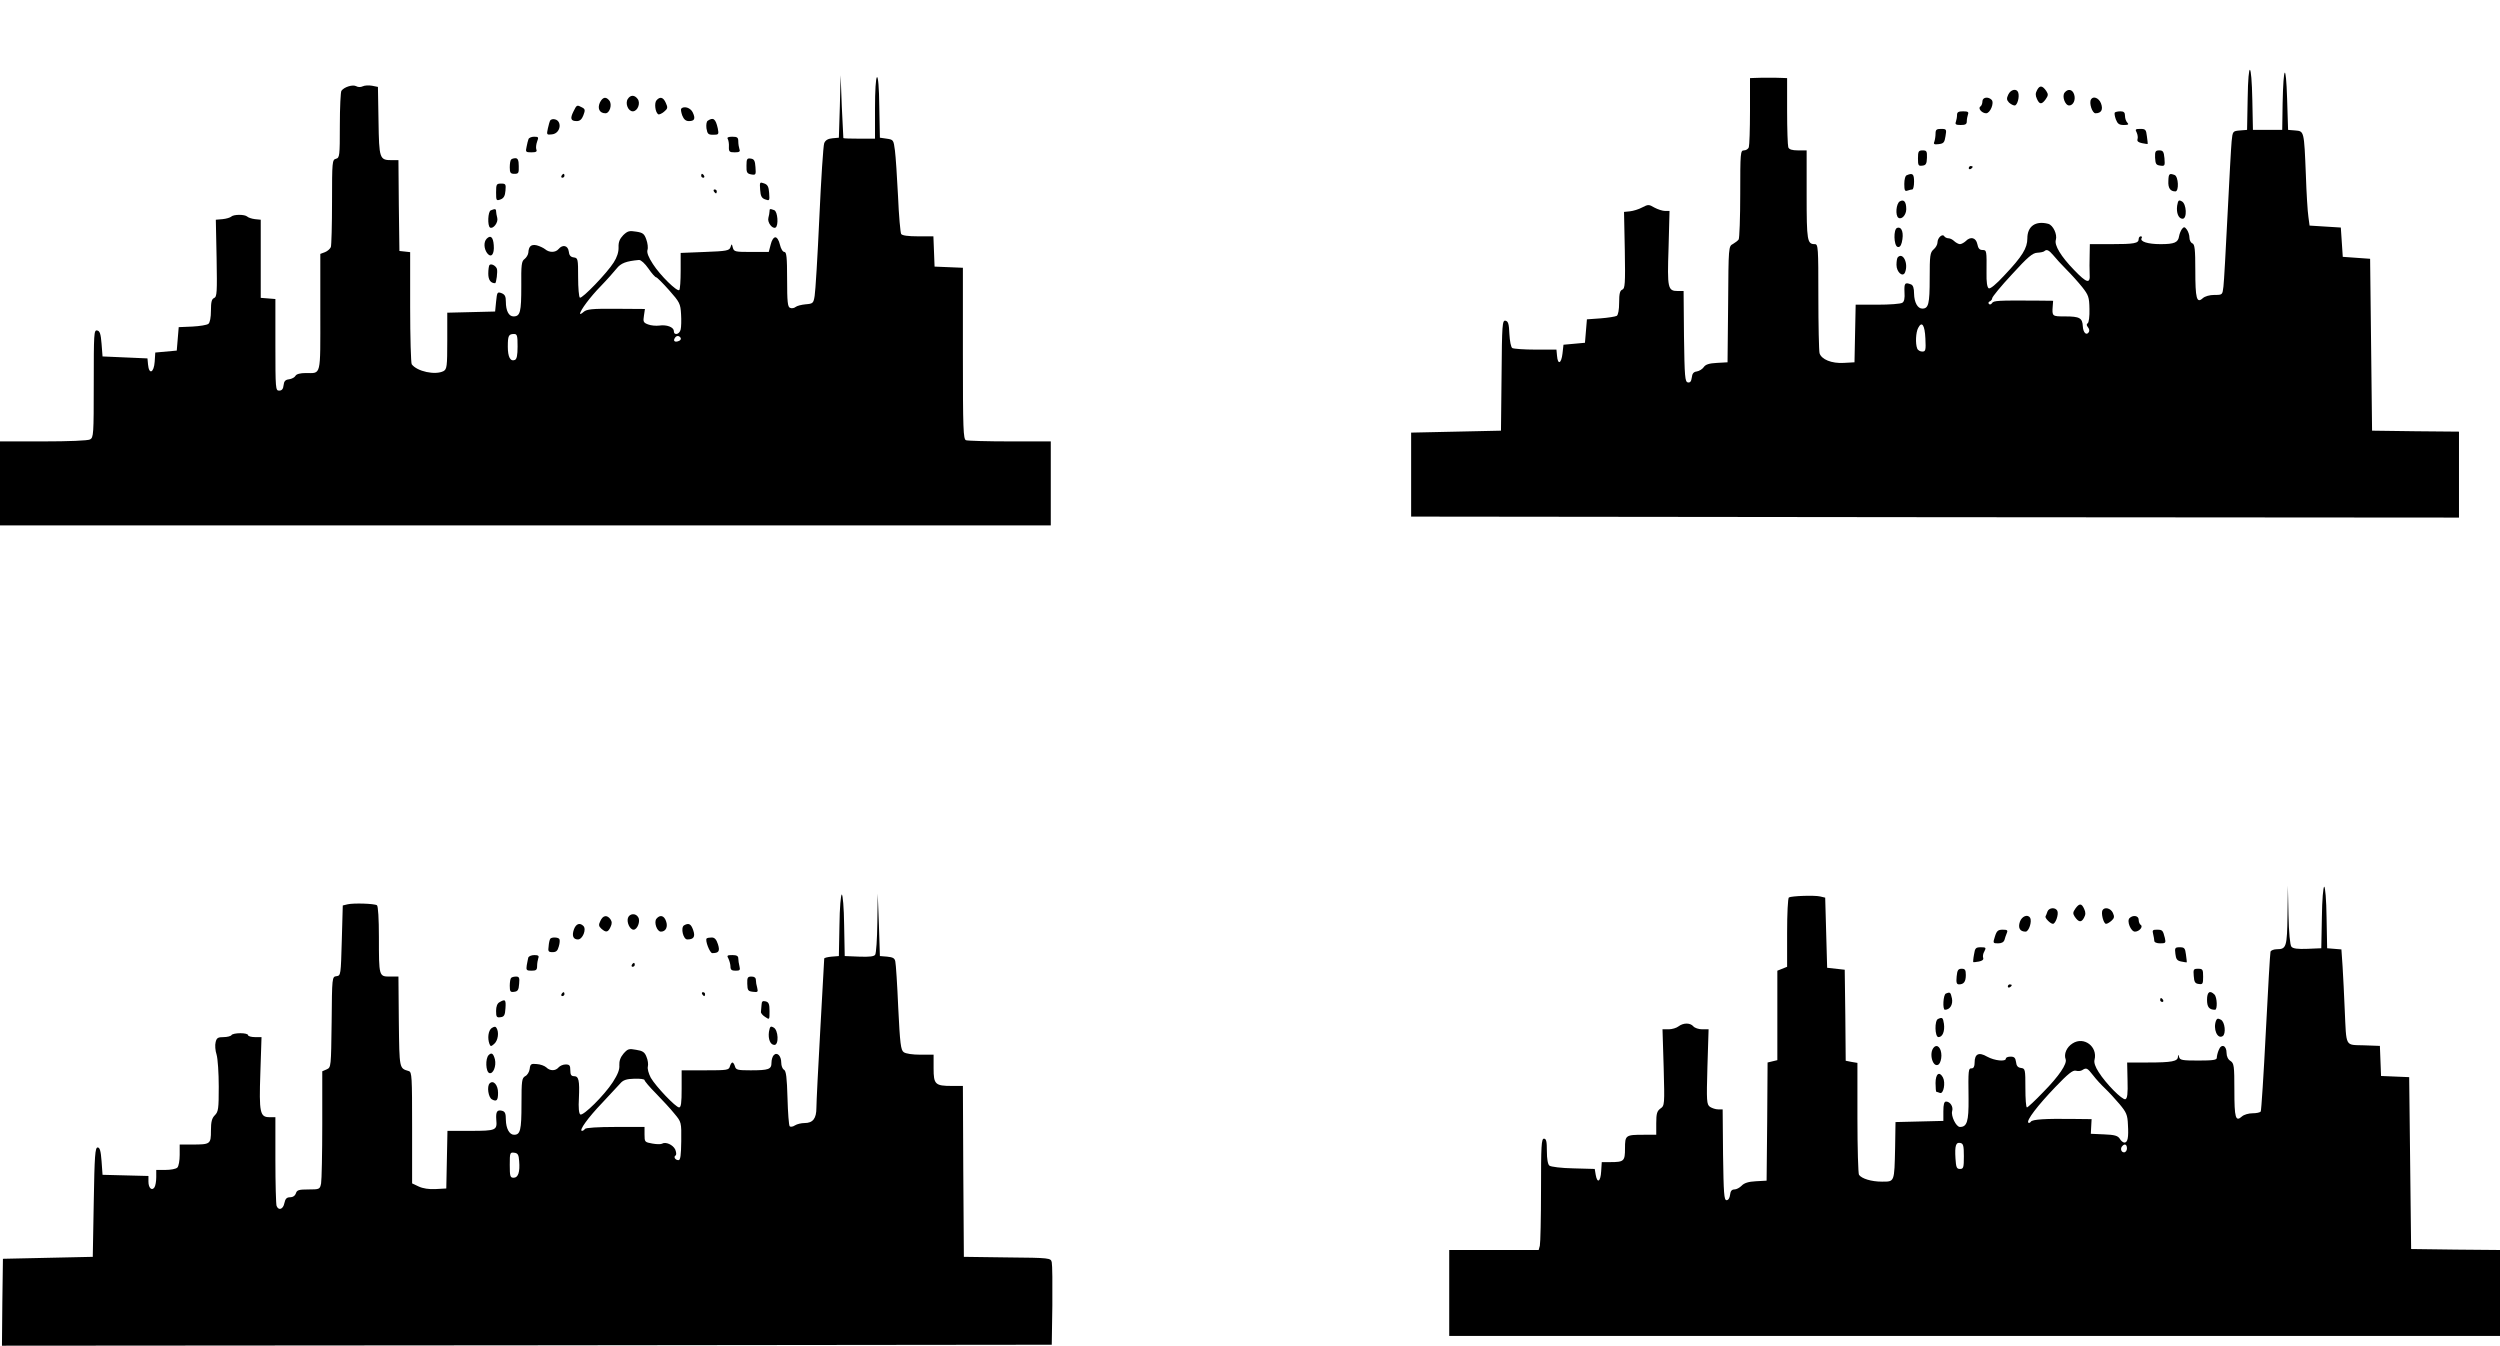 <?xml version="1.0" standalone="no"?>
<!DOCTYPE svg PUBLIC "-//W3C//DTD SVG 20010904//EN"
 "http://www.w3.org/TR/2001/REC-SVG-20010904/DTD/svg10.dtd">
<svg version="1.0" xmlns="http://www.w3.org/2000/svg"
 width="1280pt" height="689pt" viewBox="0 0 1280 689"
 preserveAspectRatio="xMidYMid meet">
<g transform="translate(0,689) scale(0.1,-0.1)"
fill="#000000" stroke="none">
<path d="M11508 6384 l-3 -159 -37 -3 c-36 -3 -37 -4 -42 -55 -3 -29 -12 -198
-21 -377 -9 -179 -18 -344 -21 -367 -5 -43 -5 -43 -46 -43 -25 0 -49 -7 -60
-17 -31 -28 -38 -2 -38 143 0 108 -3 133 -15 138 -8 3 -15 16 -15 29 0 13 -6
31 -13 41 -11 15 -15 16 -25 4 -6 -8 -13 -25 -15 -37 -5 -33 -24 -41 -95 -41
-65 0 -107 13 -97 31 4 5 1 9 -4 9 -6 0 -11 -6 -11 -14 0 -22 -23 -26 -141
-26 l-109 0 -1 -57 c-1 -32 -1 -75 0 -95 4 -53 -14 -49 -80 20 -67 69 -102
127 -93 154 8 28 -14 75 -39 82 -65 17 -107 -12 -107 -75 0 -49 -26 -92 -117
-188 -43 -47 -74 -72 -81 -67 -8 5 -12 33 -11 79 1 115 1 117 -21 117 -15 0
-22 9 -26 30 -7 34 -35 41 -60 15 -9 -8 -22 -15 -29 -15 -7 0 -20 7 -29 15 -8
8 -21 15 -30 15 -8 0 -18 5 -21 10 -10 16 -35 -8 -35 -31 0 -11 -9 -27 -20
-36 -18 -16 -20 -30 -20 -148 0 -132 -6 -155 -38 -155 -24 0 -41 32 -42 76 0
29 -5 44 -16 48 -31 12 -35 6 -33 -40 2 -31 -1 -48 -11 -54 -8 -6 -66 -10
-127 -10 l-112 0 -3 -147 -3 -148 -54 -3 c-63 -4 -116 18 -125 50 -3 13 -6
143 -6 291 0 250 -1 267 -18 267 -39 0 -42 16 -42 252 l0 228 -44 0 c-31 0
-46 5 -50 16 -3 9 -6 92 -6 185 l0 169 -25 1 c-14 1 -45 1 -70 1 -25 0 -56 0
-70 -1 l-25 -1 0 -169 c0 -93 -3 -176 -6 -185 -3 -9 -15 -16 -25 -16 -18 0
-19 -11 -19 -222 0 -123 -4 -228 -8 -234 -4 -6 -17 -16 -29 -23 -23 -12 -23
-13 -25 -309 l-3 -297 -54 -3 c-40 -2 -59 -8 -68 -22 -7 -10 -23 -20 -36 -22
-16 -2 -23 -11 -25 -31 -3 -20 -8 -27 -20 -25 -15 3 -17 27 -20 236 l-2 232
-29 0 c-52 0 -55 13 -48 220 l5 190 -23 0 c-13 0 -37 8 -54 17 -29 17 -32 17
-63 1 -18 -10 -46 -18 -63 -20 l-30 -3 4 -196 c3 -173 1 -197 -13 -202 -12 -5
-16 -20 -16 -66 0 -37 -5 -63 -12 -68 -7 -4 -44 -10 -83 -13 l-70 -5 -5 -60
-5 -60 -55 -5 -55 -5 -5 -45 c-6 -52 -24 -60 -28 -12 l-3 32 -107 0 c-59 0
-112 4 -119 8 -7 4 -13 36 -15 72 -2 52 -6 65 -20 68 -16 3 -18 -17 -20 -280
l-3 -283 -230 -5 -230 -5 0 -215 0 -215 2683 -3 2682 -2 0 220 0 220 -222 2
-223 3 -5 440 -5 440 -70 5 -70 5 -5 75 -5 75 -80 5 -80 5 -6 45 c-4 25 -10
122 -13 215 -9 226 -9 223 -54 227 l-37 3 -5 160 c-6 188 -19 174 -23 -25 l-2
-135 -75 0 -75 0 -3 150 c-4 205 -21 212 -24 9z m-995 -801 c12 -15 42 -48 67
-73 25 -25 61 -65 81 -90 32 -41 36 -51 37 -112 1 -37 -3 -70 -9 -73 -7 -5 -6
-11 1 -20 7 -8 9 -19 5 -25 -12 -20 -29 -4 -31 29 -2 43 -16 51 -91 51 -66 0
-67 0 -63 53 l2 27 -94 1 c-190 1 -211 0 -219 -13 -4 -7 -12 -9 -16 -4 -4 5
-2 11 5 13 6 3 12 10 12 16 0 7 45 62 101 122 82 90 106 110 130 111 16 1 32
4 36 8 12 11 23 6 46 -21z m-655 -426 c3 -61 1 -67 -16 -67 -11 0 -23 7 -26
16 -10 25 -7 83 5 105 19 37 34 15 37 -54z"/>
<path d="M4300 6345 l-5 -160 -33 -3 c-23 -2 -36 -10 -42 -25 -5 -12 -16 -184
-25 -382 -9 -198 -20 -378 -24 -400 -6 -38 -9 -40 -46 -43 -22 -2 -45 -8 -52
-14 -7 -6 -20 -8 -28 -4 -12 4 -15 30 -15 146 0 113 -3 140 -14 140 -8 0 -18
16 -23 38 -5 22 -15 37 -23 37 -9 0 -19 -15 -24 -37 l-10 -38 -89 0 c-83 0
-89 1 -95 22 -5 21 -6 21 -12 2 -6 -17 -20 -20 -131 -24 l-124 -5 0 -92 c0
-50 -3 -94 -7 -98 -10 -11 -98 75 -135 133 -23 35 -32 59 -28 72 4 11 1 35 -6
54 -10 29 -18 35 -52 40 -35 6 -44 3 -66 -18 -18 -19 -25 -35 -24 -62 1 -24
-8 -52 -25 -78 -33 -53 -162 -187 -173 -180 -5 3 -9 50 -9 104 0 95 -1 99 -22
102 -17 2 -24 11 -26 31 -4 30 -31 37 -52 12 -16 -19 -48 -19 -69 -1 -9 7 -28
16 -43 20 -28 6 -41 -4 -43 -38 -1 -10 -10 -25 -19 -32 -16 -11 -18 -30 -17
-140 0 -131 -5 -154 -40 -154 -24 0 -39 29 -39 75 0 28 -5 37 -22 44 -22 8
-23 5 -28 -43 l-5 -51 -122 -3 -123 -3 0 -144 c0 -132 -2 -145 -19 -155 -42
-22 -136 -2 -163 35 -4 6 -8 137 -8 292 l0 282 -27 3 -28 3 -3 233 -2 232 -33
0 c-64 0 -66 6 -69 200 l-3 175 -30 6 c-16 3 -38 2 -48 -3 -10 -5 -24 -5 -34
1 -17 9 -61 -4 -75 -24 -4 -5 -8 -85 -8 -176 0 -158 -1 -167 -20 -172 -19 -5
-20 -14 -20 -220 0 -119 -3 -223 -6 -232 -4 -9 -17 -21 -30 -26 l-24 -9 0
-299 c0 -334 6 -311 -75 -311 -27 0 -47 -5 -52 -14 -4 -8 -19 -16 -33 -18 -19
-2 -26 -10 -28 -30 -2 -20 -9 -28 -23 -28 -18 0 -19 9 -19 234 l0 235 -37 3
-38 3 0 200 0 200 -30 3 c-16 2 -34 8 -39 13 -13 12 -69 12 -82 0 -5 -5 -25
-11 -44 -13 l-35 -3 4 -197 c3 -175 2 -198 -13 -204 -12 -5 -16 -20 -16 -64 0
-35 -5 -62 -13 -68 -7 -6 -44 -12 -82 -14 l-70 -3 -5 -60 -5 -60 -55 -5 -55
-5 -3 -47 c-4 -57 -29 -68 -34 -15 l-3 32 -115 5 -115 5 -5 65 c-4 51 -9 66
-23 68 -16 3 -17 -15 -17 -272 0 -262 -1 -276 -19 -286 -12 -6 -107 -10 -240
-10 l-221 0 0 -215 0 -215 2690 0 2690 0 0 215 0 215 -209 0 c-115 0 -216 3
-225 6 -14 5 -16 54 -16 445 l0 438 -72 3 -73 3 -3 78 -3 77 -79 0 c-50 0 -81
4 -86 12 -4 7 -12 93 -16 192 -5 100 -12 206 -16 236 -7 54 -8 55 -42 60 l-35
5 -3 158 c-1 99 -6 156 -12 152 -6 -4 -10 -71 -10 -161 l0 -154 -80 0 c-44 0
-81 1 -82 3 0 1 -4 74 -8 162 l-6 160 -4 -160z m-980 -830 c17 -25 35 -45 40
-45 4 0 34 -30 66 -66 54 -61 58 -69 61 -122 2 -31 1 -67 -2 -79 -6 -26 -35
-32 -35 -8 0 20 -37 34 -75 28 -16 -2 -42 0 -57 6 -24 9 -26 14 -21 45 l5 34
-148 1 c-124 1 -150 -2 -166 -16 -10 -9 -18 -13 -18 -9 0 16 52 86 106 141 32
33 68 74 81 90 22 28 49 38 115 44 10 0 30 -18 48 -44z m-670 -399 c0 -45 -4
-65 -14 -69 -23 -9 -36 15 -36 68 0 56 4 65 32 65 16 0 18 -9 18 -64z m835 44
c3 -6 -1 -13 -10 -16 -19 -8 -30 0 -20 15 8 14 22 14 30 1z"/>
<path d="M10430 6429 c-9 -16 -9 -28 -1 -45 13 -30 25 -30 45 -2 13 19 14 25
3 42 -20 29 -34 30 -47 5z"/>
<path d="M10282 6405 c-9 -19 -8 -27 4 -40 9 -8 21 -15 29 -15 14 0 26 45 18
67 -8 22 -39 15 -51 -12z"/>
<path d="M10571 6416 c-15 -18 2 -66 23 -66 22 0 35 31 25 58 -9 25 -31 29
-48 8z"/>
<path d="M3214 6383 c-14 -23 2 -63 26 -63 24 0 41 41 25 63 -16 22 -37 22
-51 0z"/>
<path d="M3071 6364 c-13 -30 -1 -54 29 -54 22 0 36 46 19 66 -17 21 -34 17
-48 -12z"/>
<path d="M3361 6376 c-12 -14 -6 -62 9 -71 4 -3 18 3 30 13 19 16 20 21 9 45
-13 30 -30 34 -48 13z"/>
<path d="M10150 6371 c0 -11 -5 -23 -10 -26 -15 -9 7 -35 29 -35 21 0 43 54
28 69 -18 18 -47 13 -47 -8z"/>
<path d="M10706 6381 c-11 -18 6 -71 23 -71 30 0 40 19 28 51 -11 28 -40 39
-51 20z"/>
<path d="M2936 6319 c-18 -36 -14 -49 17 -49 16 0 26 9 34 30 10 26 9 32 -7
40 -26 14 -27 14 -44 -21z"/>
<path d="M3488 6334 c-3 -3 -1 -18 5 -35 8 -20 18 -29 34 -29 29 0 35 12 20
44 -11 24 -44 35 -59 20z"/>
<path d="M10020 6301 c0 -11 -3 -26 -6 -35 -5 -13 1 -16 25 -16 24 0 31 4 31
19 0 11 3 26 6 35 5 13 -1 16 -25 16 -24 0 -31 -4 -31 -19z"/>
<path d="M10828 6314 c-3 -3 -1 -18 5 -35 9 -23 17 -29 41 -29 23 0 27 3 18
12 -7 7 -12 22 -12 35 0 17 -6 23 -23 23 -13 0 -26 -3 -29 -6z"/>
<path d="M2817 6273 c-3 -5 -8 -23 -12 -41 -7 -32 -6 -33 21 -30 48 5 54 77 7
78 -6 0 -14 -3 -16 -7z"/>
<path d="M3624 6272 c-7 -4 -9 -21 -7 -39 5 -29 9 -33 35 -33 28 0 29 2 23 33
-11 49 -23 58 -51 39z"/>
<path d="M9910 6206 c0 -13 -3 -32 -6 -41 -6 -13 -1 -16 22 -13 25 3 30 8 35
41 6 35 5 37 -23 37 -23 0 -28 -4 -28 -24z"/>
<path d="M10940 6211 c5 -11 7 -26 4 -34 -3 -10 4 -16 23 -20 15 -3 28 -5 29
-4 1 1 -1 19 -4 40 -4 33 -7 37 -33 37 -26 0 -28 -2 -19 -19z"/>
<path d="M2706 6178 c-3 -7 -7 -25 -10 -40 -6 -26 -4 -28 25 -28 24 0 30 4 25
15 -3 8 -1 26 4 40 9 23 7 25 -16 25 -13 0 -26 -6 -28 -12z"/>
<path d="M3726 6179 c4 -7 7 -25 6 -40 -1 -26 3 -29 30 -29 23 0 29 4 24 16
-3 9 -6 27 -6 40 0 20 -5 24 -31 24 -20 0 -28 -4 -23 -11z"/>
<path d="M9820 6079 c0 -36 2 -40 23 -37 18 2 22 10 23 41 1 33 -2 37 -22 37
-21 0 -24 -5 -24 -41z"/>
<path d="M11034 6083 c2 -33 5 -38 27 -41 23 -3 24 -1 21 38 -3 34 -8 40 -26
40 -20 0 -23 -5 -22 -37z"/>
<path d="M2617 6073 c-4 -3 -7 -21 -7 -40 0 -28 4 -33 24 -33 21 0 23 4 22 40
0 30 -5 40 -17 40 -8 0 -19 -3 -22 -7z"/>
<path d="M3822 6042 c-1 -35 3 -41 24 -45 24 -4 25 -2 22 37 -2 33 -7 42 -24
44 -19 3 -22 -2 -22 -36z"/>
<path d="M10080 6029 c0 -5 5 -7 10 -4 6 3 10 8 10 11 0 2 -4 4 -10 4 -5 0
-10 -5 -10 -11z"/>
<path d="M2875 5990 c-3 -5 -1 -10 4 -10 6 0 11 5 11 10 0 6 -2 10 -4 10 -3 0
-8 -4 -11 -10z"/>
<path d="M3590 5990 c0 -5 5 -10 11 -10 5 0 7 5 4 10 -3 6 -8 10 -11 10 -2 0
-4 -4 -4 -10z"/>
<path d="M9763 5993 c-8 -2 -13 -22 -13 -45 0 -32 3 -39 16 -34 9 3 20 6 25 6
5 0 9 18 9 40 0 39 -7 46 -37 33z"/>
<path d="M11102 5963 c-2 -36 10 -53 36 -53 19 0 16 76 -4 84 -27 10 -31 7
-32 -31z"/>
<path d="M3892 5918 c2 -32 8 -43 26 -49 22 -8 23 -7 20 33 -2 32 -8 43 -26
49 -22 8 -23 7 -20 -33z"/>
<path d="M2540 5905 c0 -42 1 -44 23 -36 16 6 23 18 25 45 3 33 1 36 -22 36
-24 0 -26 -3 -26 -45z"/>
<path d="M3655 5910 c3 -5 8 -10 11 -10 2 0 4 5 4 10 0 6 -5 10 -11 10 -5 0
-7 -4 -4 -10z"/>
<path d="M9727 5859 c-19 -11 -24 -73 -7 -84 17 -11 40 15 40 44 0 38 -12 52
-33 40z"/>
<path d="M11147 5837 c-5 -37 7 -67 28 -67 24 0 20 77 -4 89 -16 9 -19 6 -24
-22z"/>
<path d="M2513 5813 c-15 -5 -18 -79 -4 -88 16 -9 43 26 37 49 -3 12 -6 27 -6
34 0 13 -6 14 -27 5z"/>
<path d="M3940 5808 c0 -7 -3 -22 -6 -34 -6 -23 21 -58 37 -49 16 10 11 82 -7
89 -22 8 -24 8 -24 -6z"/>
<path d="M9713 5723 c-19 -7 -17 -89 2 -97 10 -3 17 3 22 22 12 48 1 84 -24
75z"/>
<path d="M2492 5668 c-16 -16 -15 -50 2 -74 21 -27 38 -6 34 41 -3 41 -16 53
-36 33z"/>
<path d="M9717 5573 c-4 -3 -7 -21 -7 -39 0 -38 33 -66 44 -38 18 46 -11 104
-37 77z"/>
<path d="M2506 5533 c-3 -4 -6 -23 -6 -44 0 -32 12 -49 35 -49 6 0 14 61 9 74
-6 16 -29 28 -38 19z"/>
<path d="M11712 2205 c-2 -163 -6 -175 -54 -175 -16 0 -30 -6 -33 -12 -2 -7
-13 -192 -24 -411 -11 -219 -23 -402 -26 -408 -4 -5 -22 -9 -42 -9 -20 0 -44
-7 -54 -16 -33 -30 -39 -8 -39 134 0 126 -2 138 -20 150 -12 7 -20 23 -20 41
0 39 -27 49 -40 15 -6 -14 -10 -32 -10 -40 0 -11 -19 -14 -94 -14 -82 0 -95 2
-99 18 -4 14 -5 15 -6 1 -1 -23 -31 -29 -153 -29 l-107 0 2 -92 c2 -68 -1 -92
-11 -96 -16 -5 -100 80 -137 139 -17 26 -25 49 -21 63 17 67 -54 121 -112 84
-31 -19 -46 -55 -36 -81 9 -23 -34 -87 -115 -169 -41 -43 -79 -78 -83 -78 -5
0 -8 45 -8 99 0 96 -1 100 -22 103 -17 2 -24 11 -26 31 -3 21 -9 27 -28 27
-13 0 -24 -4 -24 -10 0 -17 -58 -11 -96 10 -43 25 -64 14 -64 -31 0 -19 -5
-29 -15 -29 -17 0 -18 -5 -16 -157 1 -115 -8 -143 -44 -143 -20 0 -47 57 -40
81 7 22 -10 49 -31 49 -10 0 -14 -14 -14 -50 l0 -49 -122 -3 -123 -3 -2 -130
c-4 -180 -2 -175 -68 -175 -53 0 -103 15 -117 35 -4 5 -8 137 -8 291 l0 282
-30 5 -30 6 -2 233 -3 233 -45 5 -45 5 -5 180 -5 179 -25 6 c-29 7 -147 3
-161 -5 -5 -4 -9 -82 -9 -181 l0 -174 -25 -10 -25 -10 0 -229 0 -229 -25 -6
-25 -6 -2 -303 -3 -302 -55 -3 c-38 -2 -60 -9 -73 -23 -10 -10 -26 -19 -37
-19 -13 0 -20 -8 -22 -27 -2 -17 -9 -28 -18 -28 -13 0 -15 34 -18 233 l-2 232
-23 0 c-13 0 -31 6 -42 13 -17 13 -18 27 -13 205 l6 192 -33 0 c-18 0 -38 7
-45 15 -16 19 -51 19 -76 0 -10 -8 -33 -15 -50 -15 l-32 0 6 -196 c5 -191 5
-195 -17 -210 -17 -13 -21 -25 -21 -75 l0 -59 -64 0 c-93 0 -96 -2 -96 -70 0
-65 -5 -70 -75 -70 l-44 0 -3 -47 c-3 -54 -20 -64 -28 -18 l-5 30 -109 3 c-61
1 -116 8 -123 14 -8 6 -13 34 -13 74 0 50 -3 64 -15 64 -13 0 -15 -36 -15
-262 0 -145 -3 -273 -6 -286 l-6 -22 -229 0 -229 0 0 -220 0 -220 2690 0 2690
0 0 220 0 220 -227 2 -228 3 -5 440 -5 440 -72 3 -72 3 -3 77 -3 77 -82 3
c-98 3 -89 -13 -98 182 -3 74 -8 174 -11 222 l-6 87 -37 3 -36 3 -3 158 c-1
90 -7 157 -12 157 -5 0 -11 -67 -12 -157 l-3 -158 -71 -3 c-50 -2 -74 1 -82
11 -7 8 -13 71 -15 163 l-3 149 -2 -150z m-995 -821 c15 -20 43 -50 62 -68 18
-17 51 -53 73 -79 35 -42 41 -55 43 -105 4 -66 -1 -92 -18 -92 -7 0 -18 9 -24
20 -10 15 -26 20 -80 22 l-68 3 2 38 2 37 -92 1 c-146 2 -211 -2 -219 -14 -4
-6 -10 -8 -13 -5 -11 11 47 87 138 182 65 68 90 88 105 84 11 -3 26 -2 33 3
22 14 26 11 56 -27z m-662 -414 c0 -58 -2 -65 -20 -65 -17 0 -20 8 -23 54 -4
65 2 84 25 79 15 -3 18 -14 18 -68z m835 40 c0 -11 -7 -20 -15 -20 -15 0 -21
21 -8 33 12 13 23 7 23 -13z"/>
<path d="M4298 2153 l-3 -158 -37 -3 c-21 -2 -38 -6 -38 -10 0 -4 -9 -167 -20
-362 -11 -195 -20 -376 -20 -402 0 -55 -18 -78 -61 -78 -16 0 -38 -5 -49 -12
-10 -7 -23 -9 -27 -4 -4 4 -9 69 -11 144 -3 105 -7 139 -18 145 -8 4 -14 21
-14 36 0 35 -21 56 -38 39 -7 -7 -12 -24 -12 -39 0 -34 -14 -39 -107 -39 -66
0 -75 2 -80 20 -3 11 -9 20 -13 20 -4 0 -10 -9 -13 -20 -5 -19 -14 -20 -126
-20 l-121 0 0 -95 c0 -71 -3 -95 -13 -95 -17 0 -119 107 -145 152 -11 21 -18
46 -15 57 3 12 0 34 -7 50 -9 24 -20 31 -53 36 -37 7 -43 5 -65 -20 -16 -19
-22 -38 -21 -59 2 -22 -8 -47 -33 -86 -44 -68 -152 -175 -167 -166 -7 5 -10
35 -7 83 4 92 -1 113 -25 113 -14 0 -19 7 -19 30 0 25 -4 30 -24 30 -13 0 -29
-7 -36 -15 -16 -19 -44 -19 -63 0 -9 8 -30 16 -49 17 -29 3 -33 0 -36 -25 -2
-15 -12 -32 -23 -37 -17 -10 -19 -22 -19 -143 0 -134 -6 -157 -38 -157 -24 0
-41 32 -42 76 0 33 -4 43 -20 47 -25 6 -32 -5 -29 -46 5 -54 -1 -57 -131 -57
l-119 0 -3 -147 -3 -148 -54 -3 c-34 -2 -66 3 -87 13 l-34 16 0 285 c0 262 -1
285 -17 290 -49 15 -48 8 -51 253 l-2 231 -44 0 c-56 0 -56 1 -56 202 0 93 -4
159 -10 163 -14 9 -120 12 -150 5 l-25 -6 -5 -179 c-5 -177 -5 -180 -27 -183
-23 -3 -23 -4 -25 -235 -3 -230 -3 -232 -25 -242 l-23 -10 0 -271 c0 -149 -3
-286 -6 -303 -6 -30 -8 -31 -65 -31 -49 0 -59 -3 -64 -20 -4 -12 -15 -20 -29
-20 -18 0 -25 -7 -30 -30 -6 -32 -30 -40 -40 -14 -3 9 -6 114 -6 235 l0 219
-30 0 c-49 0 -54 22 -47 227 l6 183 -34 0 c-19 0 -35 5 -35 10 0 6 -18 10 -39
10 -22 0 -43 -4 -46 -10 -3 -5 -22 -10 -40 -10 -29 0 -36 -4 -41 -26 -4 -14
-2 -43 5 -64 6 -20 11 -94 11 -164 0 -113 -2 -128 -20 -146 -15 -15 -20 -33
-20 -79 0 -69 -3 -71 -96 -71 l-64 0 0 -53 c0 -29 -5 -58 -12 -65 -7 -7 -34
-12 -60 -12 l-48 0 0 -37 c0 -21 -4 -44 -9 -52 -13 -20 -31 -4 -31 29 l0 29
-118 3 -117 3 -5 70 c-4 53 -9 70 -20 70 -13 0 -16 -40 -20 -280 l-5 -280
-230 -5 -230 -5 -3 -223 -2 -222 2687 2 2688 3 3 200 c1 110 0 210 -3 222 -5
22 -7 23 -228 25 l-222 3 -3 438 -2 437 -56 0 c-86 0 -94 8 -94 90 l0 70 -68
0 c-39 0 -75 5 -85 13 -15 10 -19 44 -28 227 -5 118 -12 225 -15 237 -3 17
-12 22 -42 25 l-37 3 -5 160 -6 160 -2 -150 c-1 -82 -6 -156 -11 -163 -5 -9
-29 -12 -82 -10 l-74 3 -3 158 c-1 90 -7 157 -12 157 -5 0 -11 -67 -12 -157z
m-998 -793 c0 -5 26 -36 59 -69 32 -33 75 -79 94 -103 36 -43 36 -44 35 -141
-1 -72 -4 -97 -14 -97 -17 0 -27 17 -15 24 5 4 4 16 -2 31 -12 24 -49 41 -68
29 -5 -3 -28 -3 -49 1 -39 7 -40 8 -40 46 l0 39 -149 0 c-89 0 -152 -4 -156
-10 -3 -5 -10 -10 -15 -10 -18 0 31 68 103 143 39 42 81 87 92 99 15 18 32 24
73 25 28 1 52 -2 52 -7z m-642 -414 c5 -57 -5 -86 -28 -86 -18 0 -20 7 -20 66
0 62 1 65 23 62 18 -2 23 -10 25 -42z"/>
<path d="M10626 2238 c-13 -19 -14 -25 -3 -42 20 -29 34 -30 47 -5 9 16 9 28
1 45 -13 30 -25 30 -45 2z"/>
<path d="M10483 2223 c-3 -10 -8 -21 -10 -25 -4 -8 25 -38 38 -38 13 0 30 47
23 65 -8 21 -43 19 -51 -2z"/>
<path d="M10765 2230 c-9 -15 5 -70 18 -70 6 0 18 7 28 16 14 13 16 20 7 40
-11 24 -42 32 -53 14z"/>
<path d="M3215 2190 c-7 -23 10 -60 29 -60 19 0 36 43 24 63 -12 23 -45 21
-53 -3z"/>
<path d="M3074 2175 c-10 -20 -9 -27 5 -40 24 -21 34 -19 47 9 8 17 8 27 -1
40 -17 23 -38 20 -51 -9z"/>
<path d="M3361 2186 c-14 -17 2 -66 23 -66 25 0 37 25 26 54 -10 29 -31 34
-49 12z"/>
<path d="M10342 2171 c-11 -32 0 -51 29 -51 17 0 34 53 23 71 -12 20 -42 8
-52 -20z"/>
<path d="M10903 2189 c-15 -15 7 -69 28 -69 22 0 44 26 29 35 -5 3 -10 15 -10
26 0 21 -29 26 -47 8z"/>
<path d="M2939 2133 c-12 -33 -5 -53 20 -53 24 0 45 52 28 69 -18 18 -37 12
-48 -16z"/>
<path d="M3502 2152 c-18 -12 -4 -72 17 -72 33 0 42 14 30 48 -11 32 -23 38
-47 24z"/>
<path d="M10214 2095 c-11 -34 -10 -35 16 -35 18 0 29 6 33 18 2 9 8 25 12 35
6 14 2 17 -21 17 -24 0 -31 -6 -40 -35z"/>
<path d="M11024 2108 c3 -13 6 -29 6 -35 0 -8 13 -13 30 -13 28 0 30 2 24 28
-10 39 -12 42 -41 42 -21 0 -24 -3 -19 -22z"/>
<path d="M2817 2083 c-3 -5 -7 -21 -8 -38 -4 -26 -1 -30 20 -30 19 0 26 7 32
29 5 16 6 33 3 38 -6 10 -41 11 -47 1z"/>
<path d="M3618 2085 c-9 -9 16 -75 29 -75 33 0 40 10 29 45 -8 25 -17 35 -32
35 -11 0 -23 -2 -26 -5z"/>
<path d="M10107 2003 c-4 -20 -5 -38 -4 -39 1 -1 14 0 29 3 17 3 25 10 22 18
-3 8 -1 23 6 34 10 19 8 21 -18 21 -26 0 -30 -4 -35 -37z"/>
<path d="M11138 2006 c3 -27 9 -35 30 -39 15 -3 27 -5 28 -4 1 1 -1 19 -4 40
-4 32 -8 37 -31 37 -25 0 -27 -3 -23 -34z"/>
<path d="M2705 1988 c-2 -7 -5 -25 -8 -40 -4 -25 -1 -28 24 -28 24 0 29 4 29
24 0 13 3 31 6 40 5 12 0 16 -20 16 -15 0 -28 -6 -31 -12z"/>
<path d="M3730 1981 c5 -11 10 -29 10 -40 0 -16 6 -21 26 -21 22 0 25 3 20 23
-3 12 -6 30 -6 40 0 12 -8 17 -30 17 -27 0 -30 -2 -20 -19z"/>
<path d="M3235 1950 c-3 -5 -1 -10 4 -10 6 0 11 5 11 10 0 6 -2 10 -4 10 -3 0
-8 -4 -11 -10z"/>
<path d="M10018 1890 c-3 -31 0 -40 12 -40 25 0 35 14 35 48 0 26 -4 32 -21
32 -18 0 -23 -7 -26 -40z"/>
<path d="M11232 1893 c2 -31 7 -39 26 -41 20 -3 22 1 22 37 0 37 -2 41 -26 41
-23 0 -25 -3 -22 -37z"/>
<path d="M2617 1883 c-4 -3 -7 -22 -7 -40 0 -30 3 -34 23 -31 18 2 23 10 25
41 3 31 0 37 -16 37 -10 0 -22 -3 -25 -7z"/>
<path d="M3826 1853 c1 -34 4 -38 29 -41 25 -3 27 -1 22 20 -4 13 -7 31 -7 41
0 11 -8 17 -22 17 -20 0 -23 -5 -22 -37z"/>
<path d="M10280 1839 c0 -5 5 -7 10 -4 6 3 10 8 10 11 0 2 -4 4 -10 4 -5 0
-10 -5 -10 -11z"/>
<path d="M2875 1800 c-3 -5 -1 -10 4 -10 6 0 11 5 11 10 0 6 -2 10 -4 10 -3 0
-8 -4 -11 -10z"/>
<path d="M3595 1800 c3 -5 8 -10 11 -10 2 0 4 5 4 10 0 6 -5 10 -11 10 -5 0
-7 -4 -4 -10z"/>
<path d="M9963 1803 c-14 -5 -18 -83 -5 -83 26 0 42 27 36 58 -7 32 -9 34 -31
25z"/>
<path d="M11300 1771 c0 -37 11 -51 41 -51 13 0 11 64 -3 78 -24 24 -38 13
-38 -27z"/>
<path d="M11060 1770 c0 -5 5 -10 11 -10 5 0 7 5 4 10 -3 6 -8 10 -11 10 -2 0
-4 -4 -4 -10z"/>
<path d="M2558 1759 c-12 -6 -18 -22 -18 -45 0 -31 3 -35 23 -32 18 2 23 10
25 46 3 44 -1 48 -30 31z"/>
<path d="M3899 1744 c-1 -13 -2 -29 -3 -35 -1 -6 9 -18 22 -26 22 -15 22 -15
22 30 0 36 -4 46 -20 50 -16 4 -20 0 -21 -19z"/>
<path d="M9923 1673 c-19 -7 -17 -93 2 -93 21 0 33 30 28 68 -5 32 -8 35 -30
25z"/>
<path d="M11346 1664 c-16 -42 7 -96 34 -79 18 11 12 73 -9 84 -15 8 -20 7
-25 -5z"/>
<path d="M2517 1626 c-17 -13 -22 -51 -11 -81 6 -14 8 -14 25 1 19 17 25 59
11 81 -5 8 -11 8 -25 -1z"/>
<path d="M3937 1607 c-5 -37 7 -67 28 -67 24 0 20 77 -4 89 -16 9 -19 6 -24
-22z"/>
<path d="M9902 1528 c-29 -29 -5 -111 25 -87 7 7 13 26 13 44 0 38 -20 61 -38
43z"/>
<path d="M2502 1488 c-18 -18 -15 -85 3 -92 20 -7 37 36 29 70 -8 30 -17 37
-32 22z"/>
<path d="M9910 1345 c0 -25 2 -45 4 -45 2 0 11 -3 19 -6 18 -6 29 52 15 79
-18 34 -38 20 -38 -28z"/>
<path d="M2507 1343 c-15 -15 -7 -72 12 -82 24 -13 31 -5 31 34 0 40 -24 67
-43 48z"/>
</g>
</svg>
